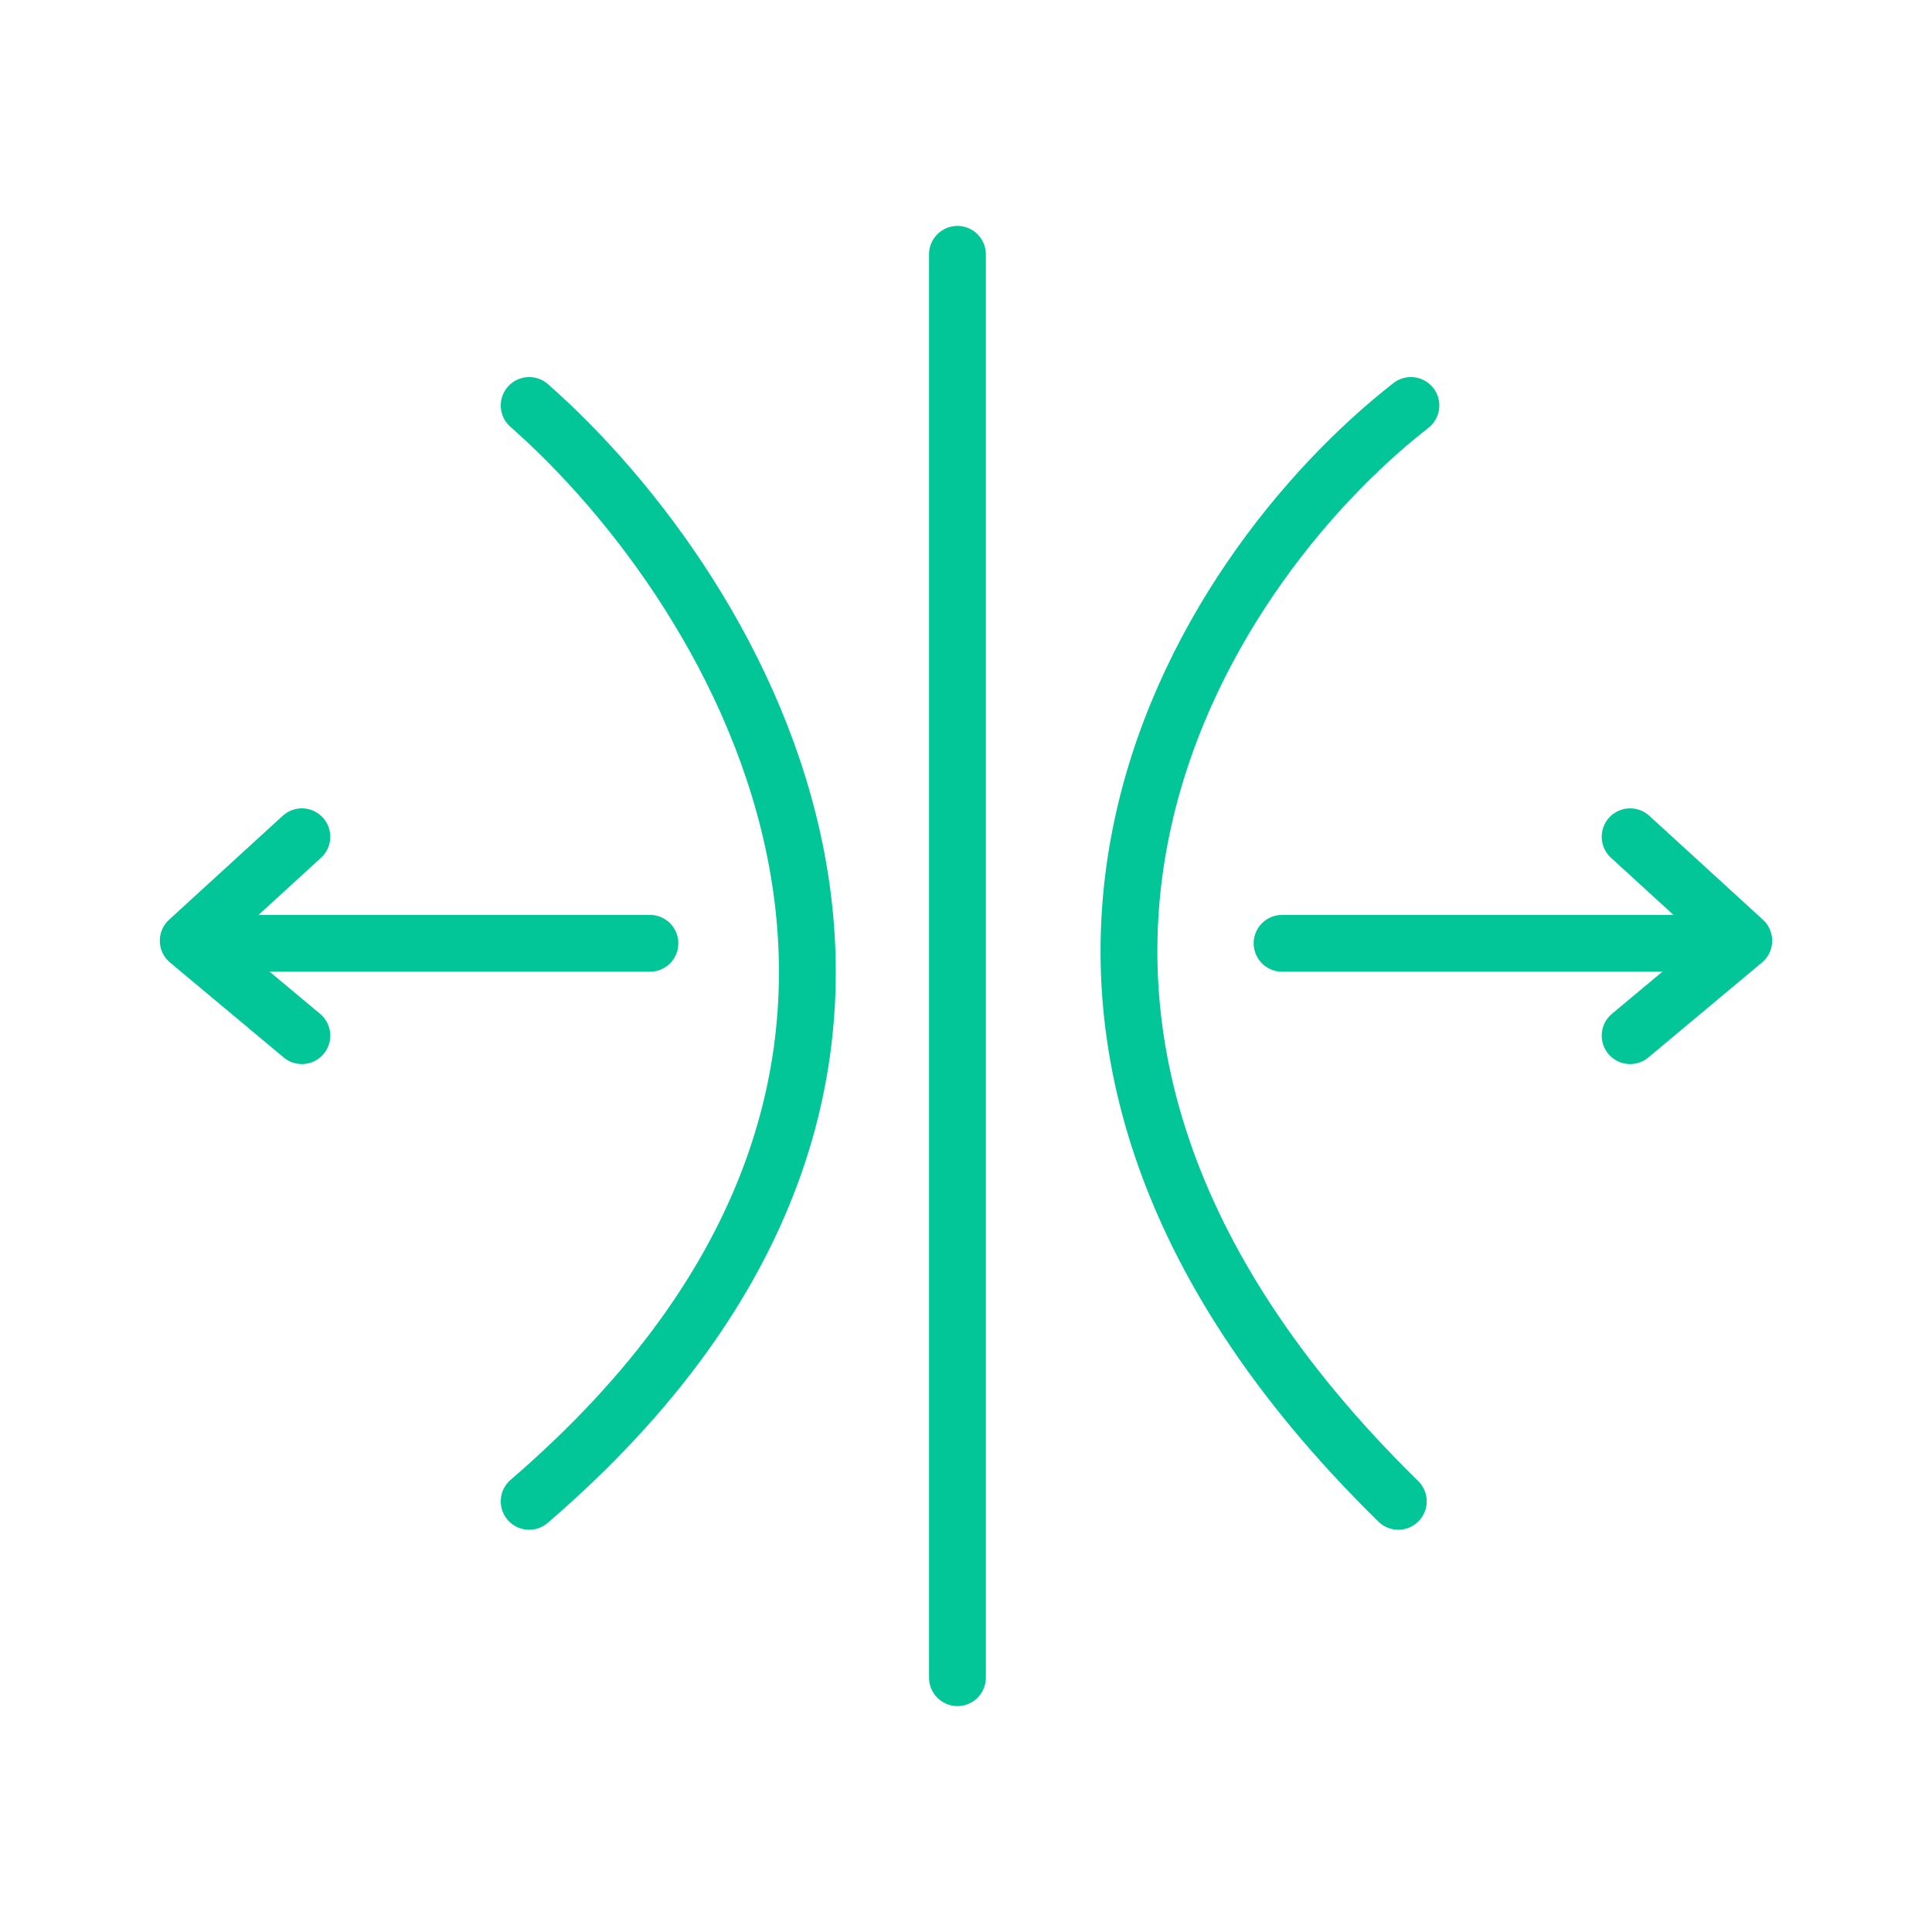 <svg width="136" height="136" viewBox="0 0 136 136" fill="none" xmlns="http://www.w3.org/2000/svg">
<path d="M99.318 28.543C84.54 40.07 63.673 71.635 98.431 105.684" stroke="#02C698" stroke-width="4" stroke-linecap="round" stroke-linejoin="round"/>
<path d="M37.25 28.543C52.028 41.547 72.717 75.182 37.25 105.684M67.397 17.903V118.097" stroke="#02C698" stroke-width="4" stroke-linecap="round" stroke-linejoin="round"/>
<path d="M21.25 72.903L13.25 66.219L21.25 58.903" stroke="#02C698" stroke-width="4" stroke-linecap="round" stroke-linejoin="round"/>
<path d="M45.75 66.403H15.25" stroke="#02C698" stroke-width="4" stroke-linecap="round" stroke-linejoin="round"/>
<path d="M114.75 72.903L122.75 66.219L114.75 58.903" stroke="#02C698" stroke-width="4" stroke-linecap="round" stroke-linejoin="round"/>
<path d="M90.25 66.403H120.75" stroke="#02C698" stroke-width="4" stroke-linecap="round" stroke-linejoin="round"/>
</svg>
